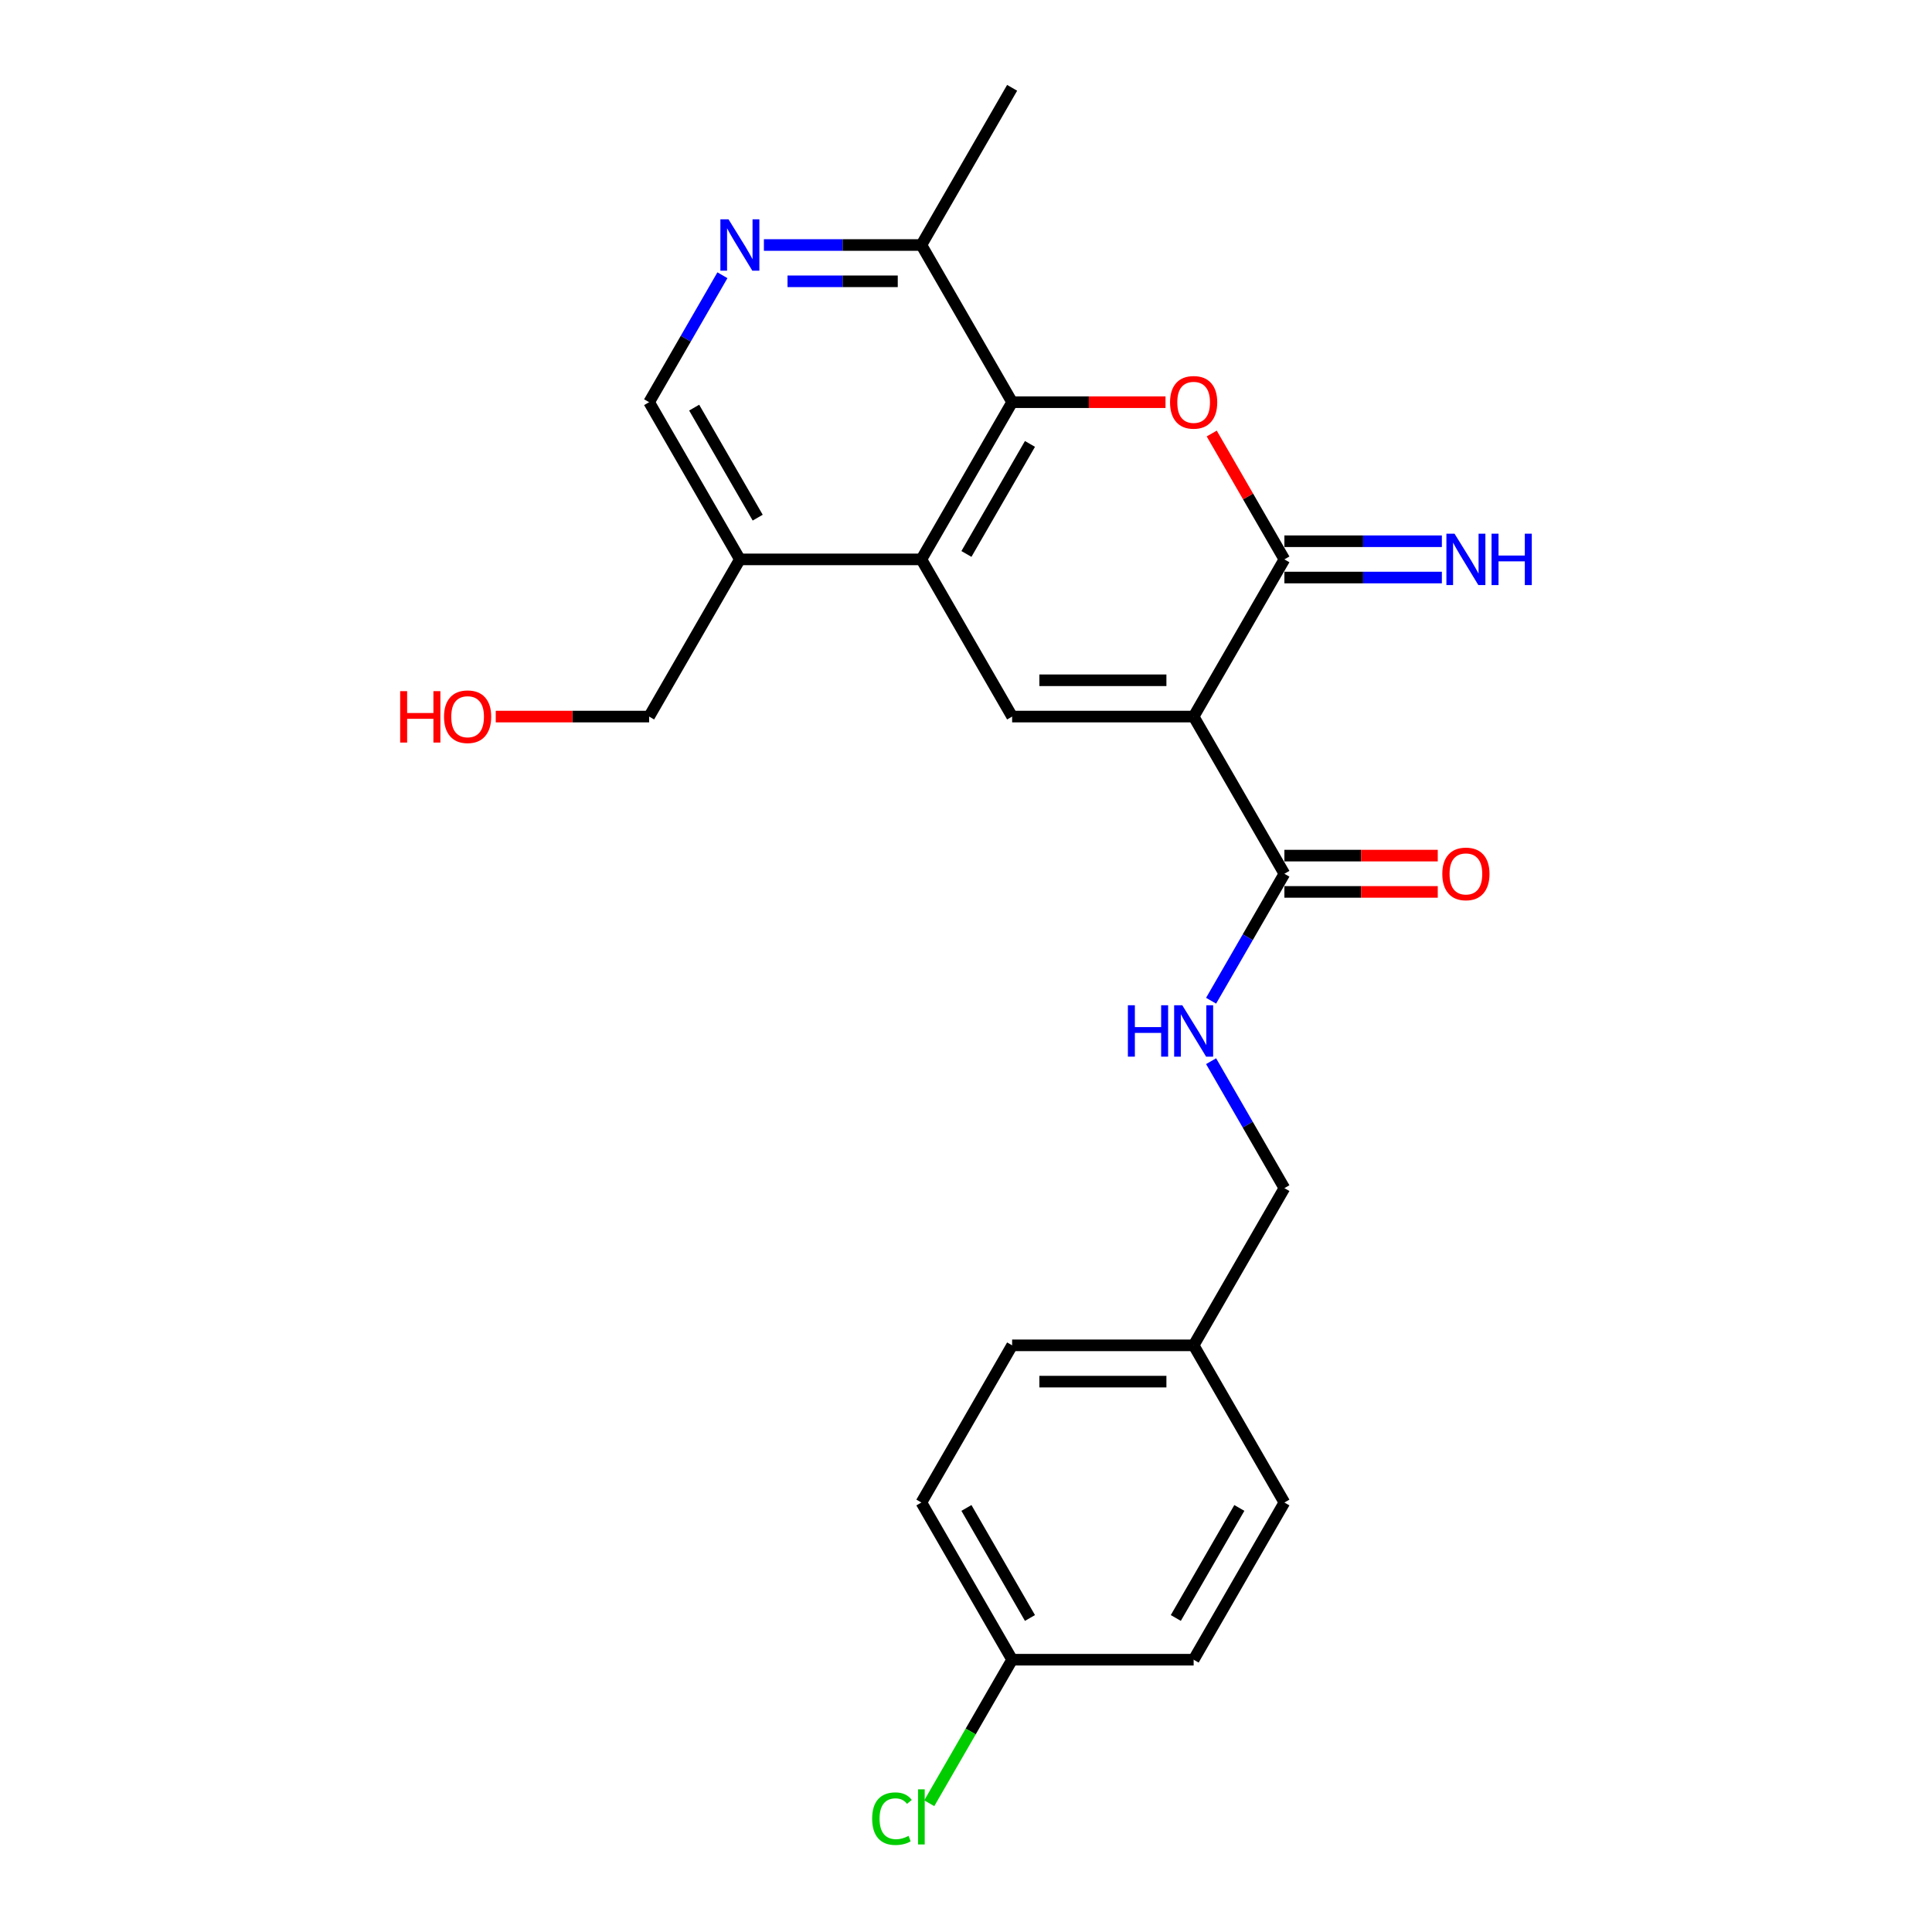 <?xml version='1.0' encoding='iso-8859-1'?>
<svg version='1.1' baseProfile='full'
              xmlns='http://www.w3.org/2000/svg'
                      xmlns:rdkit='http://www.rdkit.org/xml'
                      xmlns:xlink='http://www.w3.org/1999/xlink'
                  xml:space='preserve'
width='1000px' height='1000px' viewBox='0 0 1000 1000'>
<!-- END OF HEADER -->
<rect style='opacity:1.0;fill:#FFFFFF;stroke:none' width='1000' height='1000' x='0' y='0'> </rect>
<path class='bond-0' d='M 617.825,370.897 L 664.798,289.536' style='fill:none;fill-rule:evenodd;stroke:#000000;stroke-width:6px;stroke-linecap:butt;stroke-linejoin:miter;stroke-opacity:1' />
<path class='bond-2' d='M 617.825,370.897 L 523.878,370.897' style='fill:none;fill-rule:evenodd;stroke:#000000;stroke-width:6px;stroke-linecap:butt;stroke-linejoin:miter;stroke-opacity:1' />
<path class='bond-2' d='M 603.733,352.108 L 537.97,352.108' style='fill:none;fill-rule:evenodd;stroke:#000000;stroke-width:6px;stroke-linecap:butt;stroke-linejoin:miter;stroke-opacity:1' />
<path class='bond-5' d='M 617.825,370.897 L 664.798,452.258' style='fill:none;fill-rule:evenodd;stroke:#000000;stroke-width:6px;stroke-linecap:butt;stroke-linejoin:miter;stroke-opacity:1' />
<path class='bond-1' d='M 664.798,289.536 L 645.993,256.964' style='fill:none;fill-rule:evenodd;stroke:#000000;stroke-width:6px;stroke-linecap:butt;stroke-linejoin:miter;stroke-opacity:1' />
<path class='bond-1' d='M 645.993,256.964 L 627.187,224.391' style='fill:none;fill-rule:evenodd;stroke:#FF0000;stroke-width:6px;stroke-linecap:butt;stroke-linejoin:miter;stroke-opacity:1' />
<path class='bond-10' d='M 664.798,298.931 L 705.553,298.931' style='fill:none;fill-rule:evenodd;stroke:#000000;stroke-width:6px;stroke-linecap:butt;stroke-linejoin:miter;stroke-opacity:1' />
<path class='bond-10' d='M 705.553,298.931 L 746.307,298.931' style='fill:none;fill-rule:evenodd;stroke:#0000FF;stroke-width:6px;stroke-linecap:butt;stroke-linejoin:miter;stroke-opacity:1' />
<path class='bond-10' d='M 664.798,280.142 L 705.553,280.142' style='fill:none;fill-rule:evenodd;stroke:#000000;stroke-width:6px;stroke-linecap:butt;stroke-linejoin:miter;stroke-opacity:1' />
<path class='bond-10' d='M 705.553,280.142 L 746.307,280.142' style='fill:none;fill-rule:evenodd;stroke:#0000FF;stroke-width:6px;stroke-linecap:butt;stroke-linejoin:miter;stroke-opacity:1' />
<path class='bond-24' d='M 603.263,208.176 L 563.57,208.176' style='fill:none;fill-rule:evenodd;stroke:#FF0000;stroke-width:6px;stroke-linecap:butt;stroke-linejoin:miter;stroke-opacity:1' />
<path class='bond-24' d='M 563.57,208.176 L 523.878,208.176' style='fill:none;fill-rule:evenodd;stroke:#000000;stroke-width:6px;stroke-linecap:butt;stroke-linejoin:miter;stroke-opacity:1' />
<path class='bond-3' d='M 523.878,370.897 L 476.904,289.536' style='fill:none;fill-rule:evenodd;stroke:#000000;stroke-width:6px;stroke-linecap:butt;stroke-linejoin:miter;stroke-opacity:1' />
<path class='bond-4' d='M 476.904,289.536 L 523.878,208.176' style='fill:none;fill-rule:evenodd;stroke:#000000;stroke-width:6px;stroke-linecap:butt;stroke-linejoin:miter;stroke-opacity:1' />
<path class='bond-4' d='M 500.222,286.727 L 533.104,229.775' style='fill:none;fill-rule:evenodd;stroke:#000000;stroke-width:6px;stroke-linecap:butt;stroke-linejoin:miter;stroke-opacity:1' />
<path class='bond-7' d='M 476.904,289.536 L 382.957,289.536' style='fill:none;fill-rule:evenodd;stroke:#000000;stroke-width:6px;stroke-linecap:butt;stroke-linejoin:miter;stroke-opacity:1' />
<path class='bond-8' d='M 523.878,208.176 L 476.904,126.815' style='fill:none;fill-rule:evenodd;stroke:#000000;stroke-width:6px;stroke-linecap:butt;stroke-linejoin:miter;stroke-opacity:1' />
<path class='bond-9' d='M 664.798,452.258 L 645.83,485.112' style='fill:none;fill-rule:evenodd;stroke:#000000;stroke-width:6px;stroke-linecap:butt;stroke-linejoin:miter;stroke-opacity:1' />
<path class='bond-9' d='M 645.83,485.112 L 626.861,517.967' style='fill:none;fill-rule:evenodd;stroke:#0000FF;stroke-width:6px;stroke-linecap:butt;stroke-linejoin:miter;stroke-opacity:1' />
<path class='bond-12' d='M 664.798,461.652 L 704.491,461.652' style='fill:none;fill-rule:evenodd;stroke:#000000;stroke-width:6px;stroke-linecap:butt;stroke-linejoin:miter;stroke-opacity:1' />
<path class='bond-12' d='M 704.491,461.652 L 744.184,461.652' style='fill:none;fill-rule:evenodd;stroke:#FF0000;stroke-width:6px;stroke-linecap:butt;stroke-linejoin:miter;stroke-opacity:1' />
<path class='bond-12' d='M 664.798,442.863 L 704.491,442.863' style='fill:none;fill-rule:evenodd;stroke:#000000;stroke-width:6px;stroke-linecap:butt;stroke-linejoin:miter;stroke-opacity:1' />
<path class='bond-12' d='M 704.491,442.863 L 744.184,442.863' style='fill:none;fill-rule:evenodd;stroke:#FF0000;stroke-width:6px;stroke-linecap:butt;stroke-linejoin:miter;stroke-opacity:1' />
<path class='bond-6' d='M 373.92,142.467 L 354.952,175.321' style='fill:none;fill-rule:evenodd;stroke:#0000FF;stroke-width:6px;stroke-linecap:butt;stroke-linejoin:miter;stroke-opacity:1' />
<path class='bond-6' d='M 354.952,175.321 L 335.983,208.176' style='fill:none;fill-rule:evenodd;stroke:#000000;stroke-width:6px;stroke-linecap:butt;stroke-linejoin:miter;stroke-opacity:1' />
<path class='bond-25' d='M 395.395,126.815 L 436.15,126.815' style='fill:none;fill-rule:evenodd;stroke:#0000FF;stroke-width:6px;stroke-linecap:butt;stroke-linejoin:miter;stroke-opacity:1' />
<path class='bond-25' d='M 436.15,126.815 L 476.904,126.815' style='fill:none;fill-rule:evenodd;stroke:#000000;stroke-width:6px;stroke-linecap:butt;stroke-linejoin:miter;stroke-opacity:1' />
<path class='bond-25' d='M 407.622,145.605 L 436.15,145.605' style='fill:none;fill-rule:evenodd;stroke:#0000FF;stroke-width:6px;stroke-linecap:butt;stroke-linejoin:miter;stroke-opacity:1' />
<path class='bond-25' d='M 436.15,145.605 L 464.678,145.605' style='fill:none;fill-rule:evenodd;stroke:#000000;stroke-width:6px;stroke-linecap:butt;stroke-linejoin:miter;stroke-opacity:1' />
<path class='bond-11' d='M 382.957,289.536 L 335.983,208.176' style='fill:none;fill-rule:evenodd;stroke:#000000;stroke-width:6px;stroke-linecap:butt;stroke-linejoin:miter;stroke-opacity:1' />
<path class='bond-11' d='M 392.183,267.938 L 359.301,210.985' style='fill:none;fill-rule:evenodd;stroke:#000000;stroke-width:6px;stroke-linecap:butt;stroke-linejoin:miter;stroke-opacity:1' />
<path class='bond-21' d='M 382.957,289.536 L 335.983,370.897' style='fill:none;fill-rule:evenodd;stroke:#000000;stroke-width:6px;stroke-linecap:butt;stroke-linejoin:miter;stroke-opacity:1' />
<path class='bond-23' d='M 476.904,126.815 L 523.878,45.455' style='fill:none;fill-rule:evenodd;stroke:#000000;stroke-width:6px;stroke-linecap:butt;stroke-linejoin:miter;stroke-opacity:1' />
<path class='bond-13' d='M 626.861,549.27 L 645.83,582.124' style='fill:none;fill-rule:evenodd;stroke:#0000FF;stroke-width:6px;stroke-linecap:butt;stroke-linejoin:miter;stroke-opacity:1' />
<path class='bond-13' d='M 645.83,582.124 L 664.798,614.979' style='fill:none;fill-rule:evenodd;stroke:#000000;stroke-width:6px;stroke-linecap:butt;stroke-linejoin:miter;stroke-opacity:1' />
<path class='bond-15' d='M 664.798,614.979 L 617.825,696.34' style='fill:none;fill-rule:evenodd;stroke:#000000;stroke-width:6px;stroke-linecap:butt;stroke-linejoin:miter;stroke-opacity:1' />
<path class='bond-14' d='M 523.878,859.061 L 476.904,777.7' style='fill:none;fill-rule:evenodd;stroke:#000000;stroke-width:6px;stroke-linecap:butt;stroke-linejoin:miter;stroke-opacity:1' />
<path class='bond-14' d='M 533.104,837.462 L 500.222,780.51' style='fill:none;fill-rule:evenodd;stroke:#000000;stroke-width:6px;stroke-linecap:butt;stroke-linejoin:miter;stroke-opacity:1' />
<path class='bond-16' d='M 523.878,859.061 L 502.429,896.21' style='fill:none;fill-rule:evenodd;stroke:#000000;stroke-width:6px;stroke-linecap:butt;stroke-linejoin:miter;stroke-opacity:1' />
<path class='bond-16' d='M 502.429,896.21 L 480.981,933.359' style='fill:none;fill-rule:evenodd;stroke:#00CC00;stroke-width:6px;stroke-linecap:butt;stroke-linejoin:miter;stroke-opacity:1' />
<path class='bond-26' d='M 523.878,859.061 L 617.825,859.061' style='fill:none;fill-rule:evenodd;stroke:#000000;stroke-width:6px;stroke-linecap:butt;stroke-linejoin:miter;stroke-opacity:1' />
<path class='bond-19' d='M 617.825,696.34 L 664.798,777.7' style='fill:none;fill-rule:evenodd;stroke:#000000;stroke-width:6px;stroke-linecap:butt;stroke-linejoin:miter;stroke-opacity:1' />
<path class='bond-20' d='M 617.825,696.34 L 523.878,696.34' style='fill:none;fill-rule:evenodd;stroke:#000000;stroke-width:6px;stroke-linecap:butt;stroke-linejoin:miter;stroke-opacity:1' />
<path class='bond-20' d='M 603.733,715.129 L 537.97,715.129' style='fill:none;fill-rule:evenodd;stroke:#000000;stroke-width:6px;stroke-linecap:butt;stroke-linejoin:miter;stroke-opacity:1' />
<path class='bond-17' d='M 617.825,859.061 L 664.798,777.7' style='fill:none;fill-rule:evenodd;stroke:#000000;stroke-width:6px;stroke-linecap:butt;stroke-linejoin:miter;stroke-opacity:1' />
<path class='bond-17' d='M 608.599,837.462 L 641.48,780.51' style='fill:none;fill-rule:evenodd;stroke:#000000;stroke-width:6px;stroke-linecap:butt;stroke-linejoin:miter;stroke-opacity:1' />
<path class='bond-18' d='M 476.904,777.7 L 523.878,696.34' style='fill:none;fill-rule:evenodd;stroke:#000000;stroke-width:6px;stroke-linecap:butt;stroke-linejoin:miter;stroke-opacity:1' />
<path class='bond-22' d='M 335.983,370.897 L 296.291,370.897' style='fill:none;fill-rule:evenodd;stroke:#000000;stroke-width:6px;stroke-linecap:butt;stroke-linejoin:miter;stroke-opacity:1' />
<path class='bond-22' d='M 296.291,370.897 L 256.598,370.897' style='fill:none;fill-rule:evenodd;stroke:#FF0000;stroke-width:6px;stroke-linecap:butt;stroke-linejoin:miter;stroke-opacity:1' />
<path  class='atom-2' d='M 605.612 208.251
Q 605.612 201.863, 608.768 198.293
Q 611.925 194.723, 617.825 194.723
Q 623.725 194.723, 626.881 198.293
Q 630.038 201.863, 630.038 208.251
Q 630.038 214.715, 626.844 218.397
Q 623.65 222.042, 617.825 222.042
Q 611.962 222.042, 608.768 218.397
Q 605.612 214.752, 605.612 208.251
M 617.825 219.036
Q 621.883 219.036, 624.063 216.33
Q 626.28 213.587, 626.28 208.251
Q 626.28 203.028, 624.063 200.397
Q 621.883 197.729, 617.825 197.729
Q 613.766 197.729, 611.549 200.359
Q 609.37 202.99, 609.37 208.251
Q 609.37 213.625, 611.549 216.33
Q 613.766 219.036, 617.825 219.036
' fill='#FF0000'/>
<path  class='atom-7' d='M 377.076 113.512
L 385.794 127.604
Q 386.658 128.995, 388.049 131.513
Q 389.439 134.03, 389.514 134.181
L 389.514 113.512
L 393.047 113.512
L 393.047 140.118
L 389.402 140.118
L 380.044 124.711
Q 378.955 122.907, 377.79 120.84
Q 376.662 118.773, 376.324 118.134
L 376.324 140.118
L 372.867 140.118
L 372.867 113.512
L 377.076 113.512
' fill='#0000FF'/>
<path  class='atom-10' d='M 583.797 520.315
L 587.405 520.315
L 587.405 531.627
L 601.008 531.627
L 601.008 520.315
L 604.616 520.315
L 604.616 546.921
L 601.008 546.921
L 601.008 534.633
L 587.405 534.633
L 587.405 546.921
L 583.797 546.921
L 583.797 520.315
' fill='#0000FF'/>
<path  class='atom-10' d='M 611.944 520.315
L 620.662 534.408
Q 621.526 535.798, 622.917 538.316
Q 624.307 540.834, 624.382 540.984
L 624.382 520.315
L 627.915 520.315
L 627.915 546.921
L 624.27 546.921
L 614.912 531.514
Q 613.823 529.71, 612.658 527.643
Q 611.53 525.576, 611.192 524.938
L 611.192 546.921
L 607.735 546.921
L 607.735 520.315
L 611.944 520.315
' fill='#0000FF'/>
<path  class='atom-11' d='M 752.864 276.234
L 761.583 290.326
Q 762.447 291.716, 763.837 294.234
Q 765.228 296.752, 765.303 296.902
L 765.303 276.234
L 768.835 276.234
L 768.835 302.839
L 765.19 302.839
L 755.833 287.432
Q 754.743 285.628, 753.578 283.561
Q 752.451 281.495, 752.113 280.856
L 752.113 302.839
L 748.656 302.839
L 748.656 276.234
L 752.864 276.234
' fill='#0000FF'/>
<path  class='atom-11' d='M 772.03 276.234
L 775.637 276.234
L 775.637 287.545
L 789.241 287.545
L 789.241 276.234
L 792.848 276.234
L 792.848 302.839
L 789.241 302.839
L 789.241 290.551
L 775.637 290.551
L 775.637 302.839
L 772.03 302.839
L 772.03 276.234
' fill='#0000FF'/>
<path  class='atom-13' d='M 746.532 452.333
Q 746.532 445.944, 749.689 442.374
Q 752.846 438.804, 758.746 438.804
Q 764.645 438.804, 767.802 442.374
Q 770.959 445.944, 770.959 452.333
Q 770.959 458.796, 767.764 462.479
Q 764.57 466.124, 758.746 466.124
Q 752.883 466.124, 749.689 462.479
Q 746.532 458.834, 746.532 452.333
M 758.746 463.118
Q 762.804 463.118, 764.984 460.412
Q 767.201 457.669, 767.201 452.333
Q 767.201 447.109, 764.984 444.479
Q 762.804 441.811, 758.746 441.811
Q 754.687 441.811, 752.47 444.441
Q 750.29 447.072, 750.29 452.333
Q 750.29 457.707, 752.47 460.412
Q 754.687 463.118, 758.746 463.118
' fill='#FF0000'/>
<path  class='atom-17' d='M 451.426 941.342
Q 451.426 934.728, 454.507 931.271
Q 457.626 927.776, 463.526 927.776
Q 469.012 927.776, 471.944 931.647
L 469.463 933.676
Q 467.321 930.858, 463.526 930.858
Q 459.505 930.858, 457.363 933.563
Q 455.259 936.231, 455.259 941.342
Q 455.259 946.603, 457.438 949.309
Q 459.655 952.015, 463.939 952.015
Q 466.87 952.015, 470.29 950.248
L 471.342 953.067
Q 469.952 953.969, 467.848 954.495
Q 465.743 955.021, 463.413 955.021
Q 457.626 955.021, 454.507 951.489
Q 451.426 947.956, 451.426 941.342
' fill='#00CC00'/>
<path  class='atom-17' d='M 475.175 926.16
L 478.633 926.16
L 478.633 954.683
L 475.175 954.683
L 475.175 926.16
' fill='#00CC00'/>
<path  class='atom-23' d='M 207.125 357.744
L 210.733 357.744
L 210.733 369.056
L 224.336 369.056
L 224.336 357.744
L 227.944 357.744
L 227.944 384.35
L 224.336 384.35
L 224.336 372.062
L 210.733 372.062
L 210.733 384.35
L 207.125 384.35
L 207.125 357.744
' fill='#FF0000'/>
<path  class='atom-23' d='M 229.823 370.972
Q 229.823 364.584, 232.98 361.014
Q 236.136 357.444, 242.036 357.444
Q 247.936 357.444, 251.093 361.014
Q 254.249 364.584, 254.249 370.972
Q 254.249 377.436, 251.055 381.119
Q 247.861 384.764, 242.036 384.764
Q 236.174 384.764, 232.98 381.119
Q 229.823 377.473, 229.823 370.972
M 242.036 381.757
Q 246.095 381.757, 248.274 379.052
Q 250.491 376.308, 250.491 370.972
Q 250.491 365.749, 248.274 363.118
Q 246.095 360.45, 242.036 360.45
Q 237.978 360.45, 235.76 363.081
Q 233.581 365.711, 233.581 370.972
Q 233.581 376.346, 235.76 379.052
Q 237.978 381.757, 242.036 381.757
' fill='#FF0000'/>
</svg>
